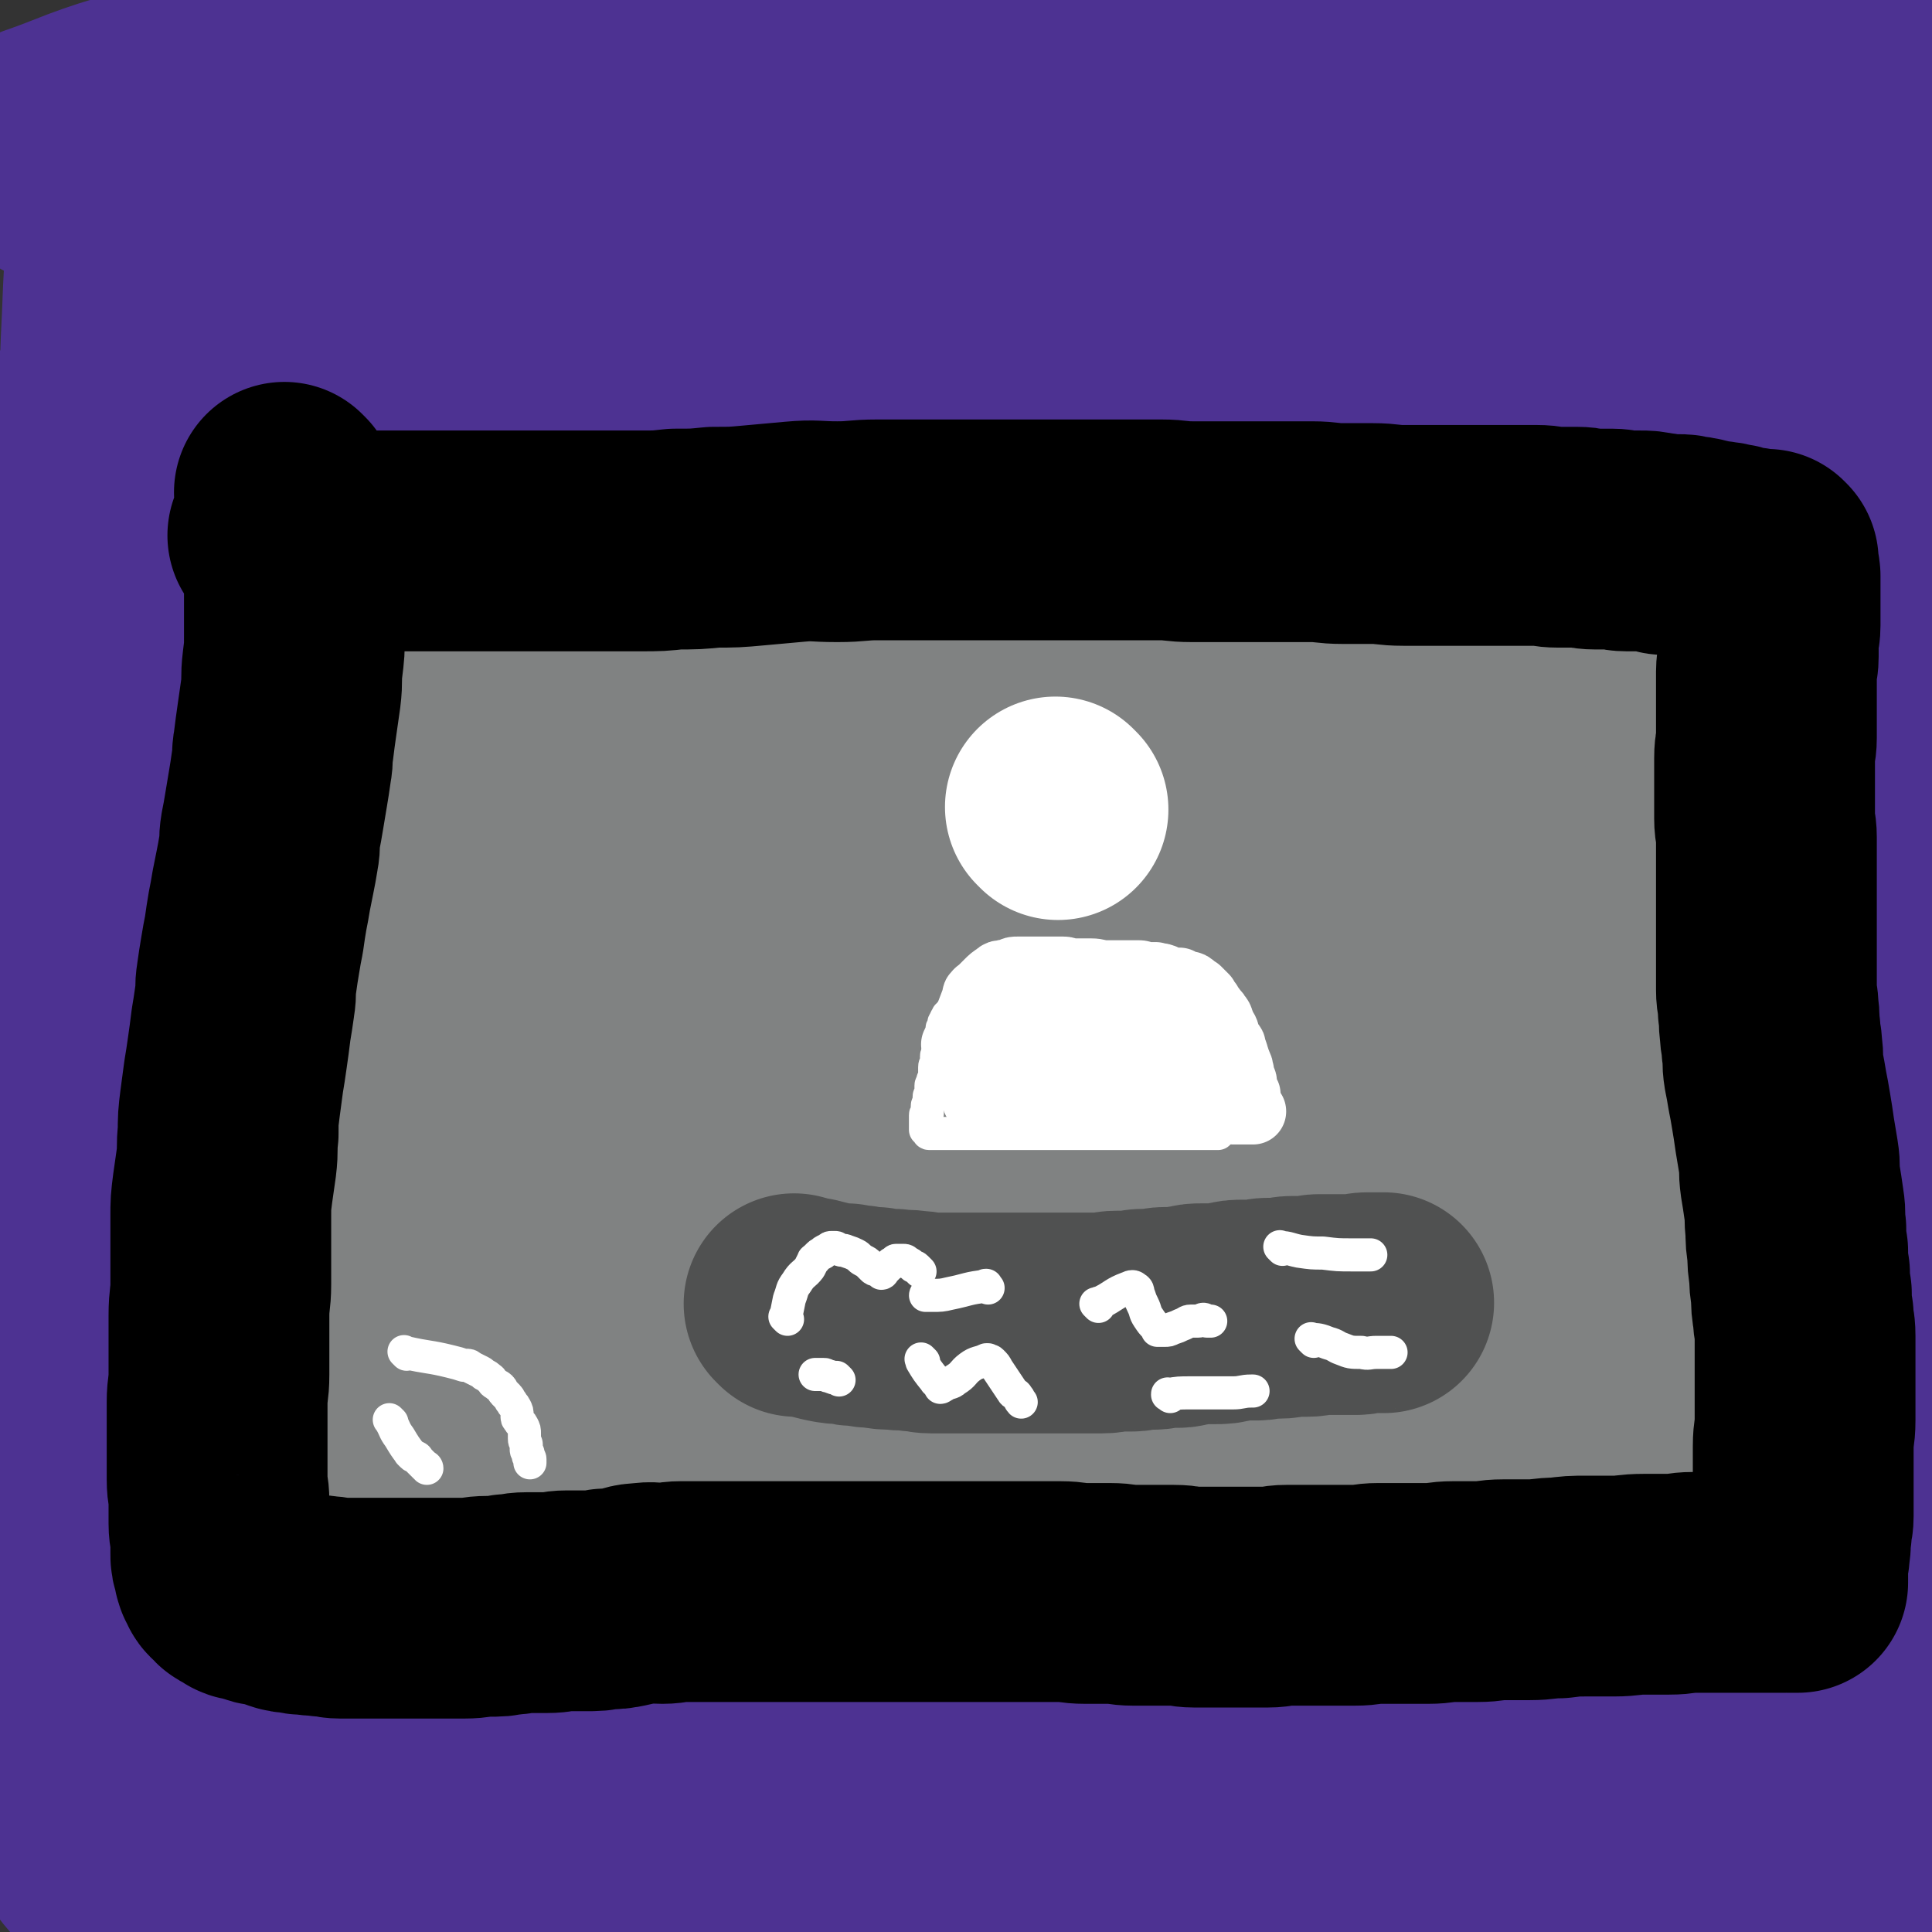 <svg viewBox='0 0 1050 1050' version='1.1' xmlns='http://www.w3.org/2000/svg' xmlns:xlink='http://www.w3.org/1999/xlink'><rect x="0" y="0" width="1050" height="1050" fill="#333333" stroke="none"/><g fill='none' stroke='#4D3292' stroke-width='120' stroke-linecap='round' stroke-linejoin='round'><path d='M40,238c-1,-1 -1,-1 -1,-1 -1,-1 0,0 0,0 0,0 0,0 0,0 0,0 0,0 0,0 -1,-1 0,0 0,0 18,2 18,2 36,4 24,2 24,1 48,2 26,2 26,1 52,2 28,2 28,2 55,4 32,2 32,2 63,3 29,2 29,2 57,3 28,2 28,2 56,3 25,1 25,1 49,2 24,2 24,2 47,3 20,2 20,1 40,2 19,2 19,2 38,4 18,2 18,2 35,3 13,2 13,1 26,2 10,2 10,2 20,3 7,1 7,1 14,2 5,1 5,1 9,2 3,2 3,2 5,3 1,1 0,1 1,2 1,1 1,1 1,2 1,3 1,3 1,6 -1,10 0,10 -2,20 -8,28 -7,29 -19,56 -13,29 -13,29 -32,55 -19,27 -19,28 -43,50 -31,28 -31,30 -68,51 -35,21 -37,20 -76,33 -48,15 -49,13 -98,23 -41,9 -41,9 -83,15 -39,6 -39,6 -78,10 -31,4 -31,4 -62,6 -21,1 -22,3 -43,0 -11,-1 -17,0 -20,-8 -4,-8 0,-14 7,-24 30,-46 30,-48 68,-87 46,-49 47,-51 101,-91 48,-36 50,-35 103,-61 53,-27 53,-30 110,-46 123,-33 124,-32 250,-51 51,-8 52,-7 104,-3 43,2 49,1 85,15 9,4 10,13 4,21 -26,35 -30,38 -68,65 -46,33 -50,30 -102,54 -61,29 -62,26 -123,53 -89,38 -88,40 -177,77 -71,29 -70,30 -143,54 -53,17 -53,17 -108,28 -45,8 -45,7 -91,10 -27,2 -28,3 -53,-1 -8,-1 -14,-2 -14,-9 -1,-13 1,-19 12,-31 42,-51 40,-56 93,-97 65,-51 66,-54 142,-88 146,-66 148,-69 303,-111 117,-32 127,-33 241,-35 17,-1 34,19 22,30 -72,65 -92,67 -191,122 -83,45 -86,39 -172,78 -148,68 -147,71 -297,136 -36,15 -37,17 -75,24 -15,2 -36,3 -32,-6 13,-26 31,-36 67,-63 65,-48 65,-48 135,-88 54,-32 55,-32 113,-55 149,-58 150,-57 302,-107 49,-17 80,-25 100,-25 10,0 -18,16 -40,25 -62,26 -65,20 -128,45 -76,30 -77,29 -149,66 -64,34 -64,36 -125,75 -39,26 -37,28 -76,55 -9,7 -15,9 -18,13 -1,1 5,-2 9,-4 35,-15 36,-15 71,-32 57,-27 56,-27 113,-55 87,-43 87,-43 174,-87 71,-36 70,-38 141,-73 65,-32 78,-33 131,-59 6,-3 -7,-1 -14,0 -61,10 -61,9 -121,22 -76,16 -76,15 -150,36 -126,35 -125,37 -250,75 -77,23 -76,24 -153,47 -74,22 -74,21 -148,42 '/><path d='M84,402c-1,-1 -2,-1 -1,-1 47,-42 51,-39 96,-82 40,-39 37,-42 75,-83 31,-35 34,-33 63,-69 21,-26 26,-29 39,-54 1,-4 -5,-4 -9,-4 -16,-1 -17,-3 -32,0 -34,7 -35,5 -67,19 -38,17 -39,19 -74,43 -33,23 -34,23 -63,51 -28,27 -29,27 -50,60 -20,30 -17,32 -31,66 -9,19 -11,19 -16,40 -4,17 -2,18 -1,35 4,42 2,43 12,83 6,28 6,30 19,55 9,15 11,17 26,26 9,6 13,7 22,4 11,-4 12,-8 18,-20 15,-29 15,-30 23,-62 12,-48 10,-49 16,-98 6,-46 6,-46 8,-93 2,-42 4,-43 0,-85 -2,-30 -3,-31 -13,-60 -5,-16 -7,-16 -16,-31 -8,-11 -8,-11 -18,-22 -7,-8 -7,-7 -16,-14 -6,-4 -7,-5 -13,-7 -4,-1 -5,-1 -9,0 -1,1 -1,2 -2,4 -3,8 -3,8 -5,18 -3,26 -3,26 -4,52 -2,39 -1,39 0,78 1,63 0,63 4,126 3,56 4,56 9,111 5,47 4,47 10,93 4,37 5,37 10,74 2,22 2,22 4,44 2,25 1,26 4,51 2,23 2,23 6,46 4,19 4,19 9,38 6,24 6,24 14,48 7,22 7,22 15,43 7,18 7,17 15,34 6,12 4,15 12,23 6,6 8,5 16,5 7,-1 7,-3 14,-6 13,-8 12,-9 25,-17 20,-14 20,-14 40,-28 33,-22 33,-22 66,-43 41,-27 39,-29 83,-51 45,-23 46,-24 94,-39 39,-12 40,-9 81,-16 40,-6 40,-5 81,-10 30,-4 30,-4 59,-7 26,-3 26,-3 51,-5 13,-1 13,-1 26,0 6,0 11,-1 12,1 1,2 -4,4 -9,5 -28,7 -28,7 -56,11 -41,6 -41,5 -82,8 -62,3 -62,4 -123,5 -88,2 -88,-1 -176,2 -136,6 -136,7 -273,17 -41,3 -41,5 -83,10 '/><path d='M120,818c-1,-1 -2,-1 -1,-1 40,-6 41,-6 82,-11 78,-9 78,-8 156,-18 70,-9 70,-12 141,-21 159,-19 159,-18 319,-35 36,-4 38,1 73,-7 16,-3 34,-9 29,-14 -13,-10 -32,-11 -64,-16 -64,-10 -64,-9 -128,-15 -63,-5 -63,-5 -126,-6 -98,0 -98,-1 -196,4 -78,4 -78,5 -155,15 -101,13 -100,15 -200,32 -16,3 -30,9 -31,7 -2,-1 12,-7 25,-12 56,-21 56,-22 113,-40 66,-19 66,-19 133,-34 58,-14 58,-16 117,-24 122,-17 123,-16 246,-28 28,-2 40,-1 56,0 4,0 -8,2 -16,3 -48,6 -49,2 -97,10 -90,13 -91,11 -179,32 -91,22 -90,26 -179,54 -69,22 -70,20 -136,46 -31,12 -30,14 -59,30 -12,7 -13,7 -23,15 -4,4 -7,5 -6,9 3,10 4,13 13,20 21,15 22,17 47,24 37,9 39,8 77,7 39,-1 40,0 77,-11 36,-10 37,-10 68,-29 22,-14 24,-16 38,-37 13,-20 13,-23 15,-45 2,-15 2,-19 -7,-31 -12,-17 -15,-19 -34,-28 -24,-11 -27,-9 -53,-12 -30,-3 -31,-2 -61,0 -32,3 -32,3 -63,11 -26,6 -28,5 -51,18 -22,13 -23,14 -39,33 -15,17 -15,18 -23,39 -11,27 -11,28 -15,57 -4,29 -3,30 -1,58 2,29 0,30 8,57 7,29 8,29 22,55 13,24 12,27 32,44 16,15 19,15 41,21 22,5 24,7 46,1 29,-7 30,-10 55,-29 32,-24 30,-27 57,-56 26,-28 26,-28 49,-58 19,-24 20,-24 35,-50 10,-16 11,-17 15,-34 3,-10 3,-13 -1,-21 -4,-7 -7,-7 -15,-9 -20,-5 -21,-5 -42,-5 -40,1 -40,1 -80,7 -45,7 -45,6 -88,18 -41,12 -42,12 -80,29 -21,9 -20,10 -39,22 -10,6 -13,5 -18,13 -3,6 -2,8 0,14 7,19 5,22 18,37 20,23 21,27 48,40 41,20 44,20 89,27 41,6 42,3 83,-1 52,-6 53,-5 102,-19 46,-13 46,-15 89,-35 43,-21 42,-23 82,-48 22,-14 24,-13 43,-30 4,-4 7,-9 3,-12 -7,-6 -12,-4 -24,-6 -38,-3 -39,-4 -77,-3 -62,2 -62,2 -123,10 -56,6 -56,7 -111,18 -44,8 -44,8 -87,20 -36,9 -36,9 -71,23 -18,7 -18,9 -35,18 -6,4 -11,4 -12,9 -1,5 3,8 9,12 26,16 26,21 56,27 56,12 58,9 117,10 62,1 62,-1 124,-7 65,-6 66,-6 130,-18 72,-12 72,-13 142,-31 59,-15 59,-15 117,-35 36,-13 38,-12 71,-29 14,-8 19,-10 24,-22 3,-4 -2,-8 -8,-11 -25,-11 -26,-12 -53,-17 -39,-6 -39,-6 -79,-5 -61,2 -62,1 -123,12 -69,11 -69,12 -136,32 -48,15 -48,15 -93,37 -48,24 -53,25 -92,57 -6,5 -3,11 2,17 11,11 14,11 30,16 35,10 36,11 73,14 44,3 44,2 89,-1 66,-5 66,-4 131,-17 85,-16 85,-20 168,-42 58,-16 58,-17 115,-35 80,-24 80,-23 159,-48 14,-5 15,-4 27,-11 2,-1 3,-5 1,-5 -12,-2 -15,0 -30,1 -58,7 -59,6 -116,15 -66,10 -66,10 -131,22 -59,12 -59,11 -117,27 -117,31 -119,28 -233,66 -44,15 -84,26 -85,39 0,12 41,13 82,13 68,-1 68,-7 136,-16 93,-12 93,-17 186,-26 71,-6 71,-5 143,-5 68,0 68,3 137,6 14,1 14,1 28,3 1,0 4,2 3,2 -24,4 -27,6 -53,7 -70,5 -70,4 -140,6 -65,1 -65,1 -130,2 -77,1 -77,-1 -155,1 -86,3 -86,4 -173,8 -66,4 -66,5 -132,9 -38,2 -38,2 -76,5 -15,1 -18,2 -29,4 -2,0 1,1 3,1 25,0 25,-1 49,-2 59,-1 59,-1 119,-1 61,1 61,-1 122,2 94,4 94,5 187,12 83,7 83,9 165,18 64,7 64,7 128,15 44,5 44,6 88,11 21,2 21,2 42,3 4,0 4,-1 9,-1 0,0 0,0 0,0 -33,-2 -33,-2 -66,-3 -65,-3 -65,-4 -130,-7 -58,-3 -58,-3 -115,-5 -59,-2 -59,-2 -117,-3 -67,0 -67,-1 -133,0 -54,1 -54,3 -108,4 -26,1 -26,1 -52,1 -5,0 -11,0 -9,0 7,-1 13,-1 26,-3 45,-4 45,-4 89,-7 69,-6 69,-5 139,-10 76,-5 76,-5 152,-10 60,-4 61,-1 121,-9 50,-6 51,-5 100,-19 35,-10 36,-10 68,-27 17,-9 18,-10 30,-24 6,-6 6,-9 5,-17 -1,-12 -4,-12 -9,-23 -9,-25 -11,-24 -19,-49 -10,-31 -10,-31 -18,-62 -9,-31 -8,-31 -16,-62 -8,-32 -9,-31 -16,-63 -8,-32 -8,-32 -14,-64 -7,-37 -8,-37 -13,-74 -6,-45 -5,-45 -9,-89 -5,-50 -5,-50 -10,-99 -5,-42 -6,-42 -9,-84 -3,-38 -5,-38 -4,-76 1,-38 2,-39 7,-77 5,-29 5,-30 13,-59 6,-24 7,-23 15,-47 6,-18 7,-18 13,-36 4,-12 4,-12 7,-24 2,-7 2,-7 4,-14 0,-2 1,-2 2,-4 0,0 0,0 0,0 0,2 0,2 0,5 0,6 0,6 0,13 0,18 0,18 0,36 -1,34 0,34 -2,68 -3,51 -5,51 -7,102 -4,61 -6,61 -6,122 1,63 -1,64 7,127 13,109 16,109 35,218 7,38 10,38 17,76 11,53 14,53 21,107 2,12 0,13 -2,25 -4,15 -4,15 -10,30 -4,12 -3,12 -9,23 -5,8 -6,8 -12,15 -4,4 -4,5 -9,6 -1,1 -3,0 -3,-2 -1,-7 0,-7 1,-15 3,-24 3,-24 8,-48 6,-34 7,-34 13,-68 7,-38 7,-38 12,-75 4,-37 5,-37 7,-74 2,-46 2,-46 1,-91 -1,-50 -2,-50 -5,-101 -2,-50 -2,-50 -5,-99 -3,-43 -3,-43 -6,-85 -2,-33 -3,-32 -4,-65 -1,-26 -1,-26 -1,-52 0,-15 0,-15 1,-30 1,-22 1,-22 4,-44 3,-25 2,-25 7,-49 3,-20 5,-20 9,-41 4,-17 4,-17 6,-35 2,-12 2,-12 3,-24 1,-10 1,-11 0,-20 -1,-6 -1,-9 -5,-10 -3,-1 -6,2 -10,6 -15,18 -13,21 -29,39 -22,25 -20,29 -47,48 -27,19 -29,19 -62,30 -38,11 -40,12 -80,14 -50,2 -50,-3 -101,-6 -53,-3 -53,-4 -107,-7 -72,-3 -72,-5 -145,-3 -78,2 -78,2 -156,10 -60,6 -60,8 -119,19 -50,9 -50,9 -99,23 -28,7 -38,13 -56,19 '/><path d='M30,94c-1,-1 -2,-1 -1,-1 6,-1 7,0 15,-1 57,-6 57,-6 115,-14 70,-8 70,-8 140,-18 58,-8 57,-8 115,-17 149,-21 149,-22 297,-42 59,-8 59,-7 118,-15 53,-7 53,-7 105,-14 0,0 -1,0 -1,0 -26,0 -26,0 -52,1 -68,3 -68,3 -136,7 -60,5 -60,5 -120,11 -98,9 -98,8 -195,19 -85,10 -85,11 -170,23 -64,9 -64,8 -128,20 -54,10 -57,12 -107,25 -2,1 1,3 2,3 9,0 9,-1 19,-2 61,-11 60,-13 122,-23 76,-12 76,-13 152,-23 66,-9 66,-7 132,-14 95,-10 95,-11 191,-19 74,-6 74,-8 148,-8 41,0 43,-1 83,7 15,3 23,6 27,15 3,5 -5,9 -13,13 -45,23 -45,24 -93,42 -54,21 -55,19 -110,35 -62,18 -62,17 -124,34 -69,18 -69,18 -137,36 -49,12 -49,12 -98,24 -12,3 -29,7 -23,5 20,-7 37,-12 74,-23 67,-20 67,-19 134,-38 87,-26 88,-25 175,-52 61,-20 61,-19 122,-41 57,-20 79,-28 113,-44 8,-4 -15,1 -30,4 -80,16 -80,17 -160,35 -66,15 -67,13 -132,31 -101,27 -102,27 -201,59 -69,22 -68,25 -135,49 -27,9 -58,19 -54,17 6,-2 36,-14 72,-27 75,-26 75,-27 150,-50 103,-31 102,-37 207,-59 118,-24 192,-31 239,-32 21,0 -52,14 -103,29 -198,60 -200,56 -396,121 -68,23 -76,28 -132,56 -4,3 6,7 11,5 76,-24 76,-28 152,-56 124,-44 123,-48 247,-88 104,-33 104,-36 210,-58 56,-12 131,-27 114,-9 -36,39 -112,58 -220,124 -99,59 -102,56 -193,126 -129,99 -122,108 -247,212 -21,17 -53,45 -45,30 31,-63 52,-101 123,-185 58,-70 63,-68 135,-125 85,-68 85,-70 178,-126 49,-30 53,-24 105,-47 0,0 0,0 0,0 -35,10 -35,8 -69,21 -65,23 -65,23 -129,49 -78,33 -79,31 -155,70 -95,48 -96,47 -186,104 -87,54 -91,52 -168,118 -32,28 -70,71 -51,71 44,-2 91,-34 177,-76 66,-33 64,-37 129,-74 201,-117 198,-123 403,-235 62,-34 64,-29 129,-57 36,-16 67,-29 73,-30 4,-1 -28,10 -53,25 -70,40 -70,41 -139,85 -48,31 -49,29 -95,64 -65,48 -66,48 -127,102 -55,50 -55,50 -105,105 -39,43 -39,44 -72,92 -12,16 -13,20 -16,36 -1,4 4,5 8,4 34,-10 38,-6 68,-25 73,-48 75,-49 137,-109 88,-85 80,-94 165,-183 105,-112 106,-110 215,-219 28,-28 34,-35 58,-55 3,-2 -2,5 -5,10 -15,24 -16,23 -32,47 -41,64 -46,62 -82,128 -35,64 -33,66 -62,134 -27,63 -26,63 -50,127 -29,81 -31,81 -56,163 -9,31 -13,32 -12,63 1,31 4,34 18,61 4,8 9,10 17,8 14,-3 20,-4 28,-19 19,-34 19,-37 26,-77 11,-63 6,-64 11,-127 4,-57 4,-57 6,-115 1,-43 1,-43 0,-86 -1,-24 2,-25 -4,-47 -2,-8 -5,-9 -11,-12 -2,-2 -4,-1 -6,1 -12,12 -13,12 -23,27 -26,37 -28,36 -48,76 -21,44 -23,45 -35,92 -16,63 -17,64 -22,128 -3,49 0,49 5,98 2,24 3,25 11,47 8,22 6,25 21,41 12,13 16,17 33,17 21,0 25,-2 44,-16 35,-26 36,-28 63,-64 29,-37 28,-38 48,-81 21,-44 21,-45 35,-92 9,-29 11,-30 12,-61 0,-14 -2,-16 -9,-28 -3,-5 -5,-6 -11,-6 -14,0 -16,-2 -28,4 -28,16 -31,16 -51,41 -28,34 -28,36 -45,76 -16,38 -16,39 -21,79 -5,38 -5,39 0,76 4,26 6,27 17,50 9,20 8,21 23,36 17,18 19,20 41,29 13,5 18,7 29,1 17,-10 19,-14 28,-33 18,-40 16,-42 25,-87 10,-46 9,-47 11,-95 2,-26 3,-28 -3,-52 -3,-13 -6,-15 -15,-22 -5,-3 -8,-3 -13,0 -11,8 -12,10 -19,22 -14,26 -16,26 -25,54 -10,30 -9,30 -13,61 -3,28 -3,29 -2,57 1,35 1,35 6,70 4,24 4,25 13,48 8,19 8,20 21,36 10,11 12,12 26,17 10,3 12,3 23,0 10,-2 11,-3 19,-9 10,-8 9,-10 17,-20 6,-6 6,-7 11,-14 4,-4 4,-4 7,-8 1,-1 1,-1 1,-1 '/></g>
<g fill='none' stroke='#808282' stroke-width='120' stroke-linecap='round' stroke-linejoin='round'><path d='M180,339c-1,-1 -1,-1 -1,-1 -1,-1 0,0 0,0 0,0 0,0 0,0 0,0 0,0 0,0 -1,-1 0,0 0,0 0,0 0,0 0,0 0,17 0,17 0,34 0,3 0,3 0,6 0,8 -1,8 -1,15 -1,12 0,12 -1,24 -1,12 -1,12 -2,25 -1,11 -2,11 -2,23 -1,11 0,11 0,21 0,12 0,12 -1,24 0,10 -1,10 -1,20 0,11 1,11 1,21 0,11 0,11 0,22 0,9 0,9 1,18 0,8 1,8 1,17 0,7 0,7 0,15 0,7 0,7 0,14 0,7 0,7 0,14 0,9 0,9 0,17 0,8 1,8 1,16 0,7 0,8 0,15 0,8 0,8 0,16 0,5 0,5 0,11 0,5 0,5 0,10 0,3 0,3 1,6 1,4 1,4 2,8 1,4 1,4 2,7 1,3 2,3 3,5 1,3 1,3 2,5 1,1 1,1 2,2 1,1 1,1 2,2 0,0 1,0 1,0 1,0 1,0 1,0 1,0 1,0 1,0 3,0 3,0 6,0 6,-1 6,-1 11,-2 7,-1 7,0 13,-1 9,-1 8,-2 17,-3 8,-1 8,-1 16,-1 8,-1 8,-1 16,-1 8,0 8,0 15,0 8,0 8,-1 15,-1 8,0 8,1 16,1 8,0 8,0 16,0 9,1 9,1 18,2 9,1 9,1 18,2 10,1 10,1 19,2 10,1 10,1 21,2 11,1 11,1 22,1 11,1 11,1 23,1 11,0 11,0 22,1 11,0 11,1 22,1 10,0 10,0 19,0 8,0 8,1 15,1 6,0 6,0 11,0 5,0 5,0 9,0 2,0 2,0 3,0 2,0 2,0 4,0 2,0 2,0 5,0 4,0 4,0 7,0 5,0 5,1 9,1 6,1 6,0 11,1 7,1 7,1 13,2 7,1 7,1 13,2 7,1 7,1 13,2 7,1 7,1 13,2 7,1 7,1 13,2 6,1 6,1 12,2 7,1 7,1 13,2 6,1 6,1 12,2 7,1 7,1 14,2 7,1 7,2 13,3 7,1 7,1 13,1 7,1 7,1 13,1 8,1 8,0 16,1 8,0 8,0 15,1 7,0 7,0 14,1 6,0 6,0 12,1 5,0 5,1 10,1 4,0 4,0 8,0 3,0 3,0 6,0 3,0 3,0 5,0 2,0 2,0 3,0 2,0 2,0 3,0 1,0 1,0 1,0 1,0 1,0 2,0 1,0 1,0 3,0 2,0 2,0 4,0 3,0 3,0 6,0 4,0 4,0 8,0 5,0 5,-1 9,-1 4,0 4,0 8,0 4,0 4,0 7,0 3,0 3,-1 5,-1 3,0 3,0 5,0 2,0 2,0 4,0 1,0 1,0 2,0 1,0 1,0 1,0 0,0 0,0 0,0 1,0 1,0 1,0 1,0 1,0 1,-1 0,0 0,0 0,0 0,0 -1,0 0,0 0,-1 0,0 1,0 0,0 0,0 0,0 1,0 1,0 1,0 0,0 0,0 0,0 0,0 0,0 0,0 -1,-1 0,0 0,0 0,0 0,-1 0,-1 0,-3 1,-3 1,-5 1,-6 1,-6 1,-11 1,-7 1,-7 1,-13 0,-8 0,-8 -1,-15 -1,-8 -1,-8 -2,-15 -1,-7 -1,-7 -2,-14 -1,-9 -1,-9 -3,-17 -2,-9 -2,-9 -5,-18 -3,-9 -4,-8 -7,-17 -3,-9 -2,-9 -5,-19 -2,-7 -3,-7 -5,-15 -2,-7 -2,-7 -3,-14 -1,-7 -1,-7 -2,-14 -1,-5 -2,-5 -2,-10 -1,-6 0,-6 0,-11 0,-8 0,-8 0,-15 0,-8 0,-8 0,-16 0,-11 -1,-11 0,-21 1,-11 1,-11 2,-22 1,-9 1,-9 3,-19 1,-7 2,-7 3,-15 1,-6 1,-6 2,-12 1,-5 2,-5 3,-9 1,-3 0,-3 1,-6 0,-2 1,-2 1,-4 1,-3 1,-3 1,-6 1,-4 1,-4 1,-7 1,-4 0,-4 1,-8 0,-4 0,-4 1,-7 1,-4 1,-4 1,-7 1,-4 1,-4 1,-7 1,-4 1,-4 1,-7 0,-3 0,-3 0,-6 0,-3 1,-3 1,-5 0,-4 0,-4 0,-7 0,-4 0,-4 0,-7 0,-4 0,-4 0,-8 0,-3 0,-3 0,-6 0,-3 0,-3 0,-5 0,-2 0,-2 0,-3 0,-2 0,-2 0,-3 0,-1 0,-1 -1,-2 0,0 -1,0 -1,0 0,0 0,0 0,0 -1,0 -1,0 -1,0 0,0 0,0 -1,0 -2,0 -2,0 -3,0 -3,0 -3,0 -5,0 -4,1 -4,1 -8,2 -5,1 -5,1 -10,1 -6,1 -6,1 -11,1 -7,1 -7,1 -13,1 -9,1 -9,1 -17,1 -10,0 -10,-1 -19,-1 -11,-1 -11,0 -22,-1 -13,-1 -13,-1 -26,-2 -13,-1 -13,-1 -26,-2 -16,-1 -16,-1 -31,-2 -15,-1 -15,0 -30,-1 -14,0 -14,0 -29,-1 -13,0 -13,-1 -25,-1 -15,0 -15,0 -30,0 -15,0 -15,0 -30,0 -17,0 -17,0 -34,0 -20,0 -20,1 -41,1 -19,1 -19,1 -39,1 -20,1 -20,1 -39,1 -16,0 -16,0 -32,0 -12,0 -12,0 -25,1 -7,0 -7,1 -13,1 -6,0 -6,0 -12,0 -6,0 -6,0 -13,0 -6,0 -6,-1 -13,-1 -8,0 -8,0 -16,0 -9,0 -9,-1 -18,-1 -9,-1 -9,-1 -18,-1 -8,0 -8,0 -17,0 -8,0 -8,1 -15,1 -8,1 -8,1 -15,1 -6,0 -6,0 -11,0 -5,0 -5,1 -9,1 -3,0 -3,0 -6,0 -1,0 -1,1 -2,1 -1,0 -1,0 -1,0 -1,0 -1,1 -1,1 '/><path d='M279,410c-1,-1 -1,-1 -1,-1 -1,-1 0,0 0,0 0,0 0,0 0,0 0,0 0,0 0,0 -1,-1 0,0 0,0 0,0 0,0 0,0 0,0 0,0 0,0 -1,-1 0,0 0,0 0,0 0,0 0,0 19,-3 19,-3 38,-6 11,-1 11,-1 22,-2 17,-1 17,-1 35,-2 20,-1 20,-2 40,-3 23,-1 23,-1 46,-1 26,0 26,-1 51,1 27,2 27,3 54,7 28,5 28,5 56,10 25,5 25,5 50,10 18,4 18,4 37,7 14,3 14,3 29,5 12,2 12,2 25,4 7,2 7,2 14,4 4,1 4,0 7,1 0,0 0,1 0,1 -9,1 -9,2 -19,2 -26,2 -26,1 -52,2 -36,2 -36,2 -72,3 -46,2 -46,1 -92,2 -51,1 -51,2 -103,2 -50,1 -50,0 -100,0 -38,0 -38,0 -75,0 -42,0 -42,0 -83,1 -3,0 -6,2 -6,2 0,1 3,0 5,0 17,0 17,0 34,0 34,0 34,1 68,0 40,-1 40,-1 79,-4 47,-4 47,-4 95,-9 45,-5 45,-6 90,-11 40,-5 40,-5 81,-9 32,-4 32,-4 65,-8 17,-2 17,-2 34,-4 4,0 4,0 7,-1 1,0 0,-1 0,-1 -14,1 -15,1 -29,3 -36,6 -36,7 -72,12 -50,8 -50,7 -100,14 -58,9 -58,9 -116,18 -47,7 -47,7 -94,14 -36,7 -36,6 -72,14 -23,4 -23,5 -45,11 -7,2 -11,2 -14,5 -2,1 2,3 4,3 19,1 20,1 39,0 44,-1 44,-1 87,-4 48,-3 48,-4 96,-8 57,-6 56,-6 113,-12 53,-6 53,-7 107,-11 77,-6 77,-5 154,-10 12,-1 21,-2 24,-1 1,1 -8,3 -16,4 -33,6 -33,6 -67,11 -40,7 -40,6 -80,14 -48,8 -48,9 -95,19 -47,9 -48,9 -95,18 -39,7 -39,7 -78,15 -24,4 -24,4 -48,8 -7,2 -8,1 -13,3 -1,0 0,1 1,1 19,0 19,0 38,-1 39,-2 39,-3 77,-5 49,-4 49,-4 97,-7 51,-4 51,-4 102,-7 41,-2 41,-1 83,-3 33,-1 33,-1 65,-3 12,-1 14,0 24,-2 1,0 0,-3 -1,-3 -17,-2 -18,-2 -36,-2 -42,0 -42,-1 -84,2 -61,4 -61,6 -121,13 -80,9 -80,10 -161,20 -64,8 -64,10 -129,17 -80,8 -80,6 -160,12 -9,1 -24,2 -18,1 33,-6 48,-9 96,-14 58,-7 59,-6 118,-11 57,-5 57,-6 114,-9 73,-5 73,-5 145,-7 71,-3 71,-3 141,-3 53,0 53,0 106,2 32,2 32,3 64,6 12,2 15,2 24,4 1,1 -2,2 -4,2 -27,5 -27,6 -54,9 -50,8 -50,8 -100,13 -50,6 -51,5 -101,9 -58,6 -58,6 -117,11 -52,5 -52,4 -104,10 -37,5 -36,6 -73,11 -16,3 -16,3 -32,5 -1,0 -4,1 -3,1 10,1 13,1 25,1 38,0 38,1 75,-1 73,-3 73,-5 145,-9 55,-4 55,-4 109,-7 69,-3 69,-3 137,-5 6,0 12,0 13,0 1,0 -4,0 -8,1 -31,3 -31,3 -62,6 -49,5 -49,5 -98,9 -55,6 -56,5 -111,11 -56,5 -56,5 -112,11 -42,4 -42,4 -85,9 -19,3 -19,2 -37,5 -4,1 -9,2 -7,2 6,0 12,0 24,-1 36,0 36,1 72,0 56,-1 56,-2 111,-4 59,-1 59,-1 118,-2 53,0 53,0 105,1 37,1 37,2 74,4 13,0 15,0 25,1 1,0 -1,1 -3,1 -30,5 -30,5 -61,9 -53,6 -53,6 -106,10 -58,6 -58,5 -117,10 -53,5 -53,5 -106,10 -38,4 -38,4 -76,8 -12,1 -17,2 -24,3 -2,0 3,0 6,0 30,-1 30,-1 60,-3 58,-4 58,-6 116,-8 65,-3 65,-3 130,-2 50,0 50,1 99,4 34,3 34,3 67,7 12,2 20,3 23,6 1,2 -7,4 -14,5 -42,7 -43,7 -85,11 -50,5 -50,4 -99,6 -60,3 -60,2 -119,4 -51,1 -51,1 -101,2 -29,0 -29,-1 -57,-2 -7,0 -16,1 -14,0 2,-1 11,-3 22,-4 39,-6 39,-5 79,-9 60,-6 60,-7 120,-11 54,-4 54,-3 108,-5 43,-1 43,-1 85,0 23,0 46,2 45,3 -2,1 -26,1 -52,2 -52,2 -52,2 -104,5 -65,3 -65,3 -129,7 -60,3 -60,3 -121,6 -45,2 -45,2 -91,4 -22,1 -23,3 -44,1 -3,0 -6,-3 -5,-6 7,-10 11,-10 22,-19 14,-11 14,-11 28,-22 12,-10 13,-10 24,-20 7,-5 7,-5 13,-11 1,-2 3,-3 2,-5 -1,-3 -3,-3 -7,-4 -12,-6 -12,-6 -25,-11 -17,-7 -17,-7 -35,-12 -17,-5 -17,-5 -34,-8 -13,-3 -13,-3 -26,-3 -9,0 -9,0 -17,1 -4,1 -5,1 -8,4 -2,2 -2,3 -3,6 -1,2 0,2 0,5 0,2 0,2 1,4 1,7 1,7 3,13 2,6 2,6 4,11 3,7 3,7 6,14 2,5 2,5 5,10 2,4 2,4 4,8 1,2 1,3 3,5 0,0 1,0 2,1 1,0 1,1 2,2 '/></g>
<g fill='none' stroke='#4D3292' stroke-width='120' stroke-linecap='round' stroke-linejoin='round'><path d='M59,224c-1,-1 -1,-1 -1,-1 -1,-1 0,0 0,0 0,0 0,0 0,0 0,0 0,0 0,0 -1,-1 0,0 0,0 0,0 0,0 0,0 -3,17 -3,17 -6,34 0,5 0,5 -1,11 0,8 0,8 0,17 -1,11 -1,11 -2,23 0,12 0,12 -1,25 0,14 0,14 0,28 0,14 0,14 0,29 1,15 1,15 1,30 0,14 0,14 1,27 0,12 0,12 0,24 0,12 1,12 1,24 0,12 0,12 0,25 0,15 0,15 0,30 0,15 1,15 1,29 1,16 1,16 1,31 0,15 0,15 0,29 0,13 0,13 0,26 0,11 1,11 1,21 0,10 0,10 0,20 0,6 0,6 0,11 0,6 0,6 0,11 0,6 0,6 0,12 0,7 1,7 1,13 1,6 0,6 1,13 0,6 1,6 1,12 0,5 0,5 1,11 0,5 0,5 0,10 0,4 0,4 0,8 0,3 0,3 0,6 0,3 1,3 1,7 0,3 0,3 0,6 0,3 0,3 0,6 0,4 1,4 1,8 0,4 0,4 0,8 0,4 0,4 0,9 0,7 1,7 2,14 0,7 1,7 2,13 0,4 0,4 1,9 0,2 0,2 1,4 0,1 0,1 0,1 0,0 0,0 0,0 1,-3 1,-3 1,-6 1,-14 1,-14 2,-28 2,-27 2,-27 3,-54 2,-22 2,-22 3,-44 1,-17 1,-17 2,-35 1,-19 1,-19 2,-37 1,-16 1,-16 2,-33 1,-15 1,-15 2,-30 1,-15 0,-15 1,-29 1,-13 1,-13 3,-26 1,-12 0,-12 2,-23 1,-14 1,-14 3,-28 3,-15 3,-15 5,-29 3,-13 3,-13 5,-26 3,-14 3,-14 5,-27 2,-13 2,-13 4,-26 1,-12 0,-12 2,-24 1,-11 1,-11 3,-22 1,-11 1,-11 3,-22 1,-10 1,-10 2,-21 0,-9 -1,-9 0,-18 1,-9 1,-9 3,-19 1,-7 1,-7 2,-15 1,-8 0,-8 2,-16 1,-9 1,-9 3,-17 1,-8 1,-8 2,-16 1,-6 1,-6 2,-12 1,-5 1,-5 2,-10 0,-3 1,-3 2,-7 0,-2 0,-2 0,-4 0,-2 0,-2 0,-4 0,-1 0,-1 0,-2 0,0 0,0 0,0 0,0 0,0 0,0 -1,-1 0,0 0,0 0,0 0,0 0,0 0,0 0,0 0,0 -1,-1 0,0 0,0 0,0 0,0 -1,0 0,0 0,0 0,0 0,1 0,1 -1,1 0,0 0,0 0,0 -1,1 -2,1 -3,3 -1,1 0,1 -1,2 -1,2 -1,1 -2,3 0,1 0,1 -1,3 0,1 0,1 -1,2 0,1 0,1 -1,2 0,0 -1,0 -1,1 0,0 0,1 0,2 '/></g>
<g fill='none' stroke='#000000' stroke-width='120' stroke-linecap='round' stroke-linejoin='round'><path d='M156,269c-1,-1 -1,-1 -1,-1 -1,-1 0,0 0,0 0,0 0,0 0,0 0,0 0,0 0,0 -1,-1 0,0 0,0 0,0 0,0 0,0 0,0 -1,-1 0,0 0,5 0,6 1,12 1,6 1,6 2,12 1,6 1,6 1,12 0,6 1,6 1,12 0,7 0,7 0,13 0,8 0,8 0,16 0,8 0,8 -1,16 -1,8 0,8 -1,16 -1,7 -1,7 -2,14 -1,7 -1,7 -2,15 -1,5 0,5 -1,10 -1,7 -1,7 -2,13 -1,6 -1,6 -2,12 -1,6 -1,6 -2,11 -1,6 0,6 -1,11 -1,6 -1,6 -2,11 -1,5 -1,5 -2,10 -1,6 -1,6 -2,11 -1,6 -1,6 -2,13 -1,5 -1,5 -2,11 -1,6 -1,6 -2,13 -1,6 0,6 -1,12 -1,7 -1,7 -2,13 -1,8 -1,8 -2,15 -1,7 -1,7 -2,13 -1,8 -1,7 -2,15 -1,8 -1,8 -1,16 -1,8 0,8 -1,16 -1,7 -1,7 -2,14 -1,8 -1,8 -1,15 0,10 0,10 0,19 0,9 0,9 0,18 0,8 -1,8 -1,17 0,8 0,8 0,15 0,9 0,9 0,17 0,8 -1,8 -1,15 0,7 0,7 0,14 0,6 0,6 0,12 0,8 0,8 0,16 0,6 1,6 1,12 0,6 0,6 0,12 0,5 1,5 1,9 0,4 0,4 0,7 0,3 0,3 1,5 1,3 0,3 1,5 0,1 1,1 1,2 1,1 0,1 1,2 1,1 1,0 2,1 1,1 0,1 1,2 1,1 2,0 3,1 1,1 1,1 2,2 2,1 2,0 4,1 2,0 2,1 4,1 2,1 2,1 4,1 3,1 3,0 5,1 3,1 2,1 5,2 3,1 3,1 6,1 4,1 4,1 7,1 5,1 5,0 9,1 5,0 5,1 9,1 5,0 5,0 9,0 6,0 6,0 11,0 6,0 6,0 11,0 6,0 6,0 11,0 6,0 6,0 12,0 7,0 7,0 13,0 7,0 7,-1 13,-1 6,0 6,0 11,-1 5,0 5,-1 10,-1 6,0 6,0 11,0 6,0 6,-1 11,-1 5,0 5,0 10,0 6,0 6,0 11,-1 5,0 5,0 10,-1 5,-1 5,-2 10,-2 6,-1 6,0 11,0 5,0 5,-1 10,-1 5,0 5,0 9,0 4,0 4,0 8,0 4,0 4,0 8,0 5,0 5,0 9,0 5,0 5,0 10,0 6,0 6,0 11,0 5,0 5,0 10,0 6,0 6,0 11,0 5,0 5,0 10,0 6,0 6,0 11,0 6,0 6,0 12,0 6,0 6,0 11,0 6,0 6,0 12,0 6,0 6,0 11,0 7,0 7,0 13,0 7,0 7,0 13,0 6,0 6,0 13,0 6,0 6,0 12,0 6,0 6,0 12,0 7,0 7,1 14,1 7,0 7,0 13,0 7,0 7,1 13,1 6,0 6,0 11,0 6,0 6,0 11,0 6,0 6,1 11,1 5,0 5,0 10,0 6,0 6,0 11,0 5,0 5,0 9,0 5,0 5,0 10,0 5,0 5,-1 10,-1 6,0 6,0 12,0 6,0 6,0 12,0 7,0 7,0 13,0 7,0 7,-1 13,-1 7,0 7,0 13,0 7,0 7,0 14,0 7,0 7,-1 14,-1 7,0 7,0 13,0 7,0 7,-1 14,-1 7,0 7,0 14,0 8,0 8,-1 16,-1 8,-1 8,-1 15,-1 8,0 8,0 15,0 8,0 8,-1 17,-1 6,0 6,0 13,0 7,0 7,-1 13,-1 6,0 6,0 11,0 5,0 5,0 10,0 4,0 4,0 8,0 4,0 4,0 7,0 3,0 3,0 5,0 2,0 2,0 4,0 1,0 1,0 2,0 1,0 1,0 2,0 1,0 1,0 1,0 0,0 0,0 0,0 0,0 -1,0 0,0 0,-1 0,0 1,0 0,0 0,0 0,0 1,0 1,0 1,0 0,0 0,0 0,0 1,0 1,0 1,0 0,0 0,0 0,0 1,0 1,0 1,0 0,0 0,0 0,0 1,0 1,0 1,0 1,0 1,0 1,0 0,0 0,0 0,0 1,0 1,0 1,0 0,0 0,0 0,0 0,0 0,0 0,0 -1,-1 0,-1 0,-1 0,0 0,0 0,0 0,-1 0,-1 0,-1 0,-2 0,-2 0,-3 0,-3 0,-3 0,-5 0,-3 1,-3 1,-7 1,-5 0,-5 1,-10 0,-5 1,-5 1,-9 0,-6 0,-6 0,-11 0,-7 0,-7 0,-13 0,-7 0,-7 0,-14 0,-7 1,-7 1,-14 0,-7 0,-7 0,-13 0,-6 0,-6 0,-11 0,-5 0,-5 0,-10 0,-6 0,-6 0,-12 0,-6 -1,-6 -1,-11 -1,-6 -1,-6 -1,-12 -1,-6 -1,-6 -1,-11 -1,-6 -1,-6 -1,-12 -1,-6 -1,-6 -1,-12 -1,-7 0,-7 -1,-13 -1,-7 -1,-7 -2,-13 -1,-7 0,-7 -1,-13 -1,-6 -1,-6 -2,-12 -1,-7 -1,-7 -2,-13 -1,-6 -1,-6 -2,-11 -1,-6 -1,-6 -2,-11 -1,-6 0,-6 -1,-12 0,-5 -1,-5 -1,-10 -1,-6 0,-6 -1,-11 0,-6 -1,-6 -1,-11 0,-6 0,-6 0,-11 0,-6 0,-6 0,-12 0,-6 0,-6 0,-11 0,-6 0,-6 0,-11 0,-5 0,-5 0,-10 0,-5 0,-5 0,-9 0,-4 0,-4 0,-9 0,-5 0,-5 0,-10 0,-5 -1,-5 -1,-10 0,-5 0,-5 0,-11 0,-5 0,-5 0,-11 0,-5 0,-5 0,-11 0,-6 1,-6 1,-11 0,-5 0,-5 0,-10 0,-4 0,-4 0,-9 0,-4 0,-4 0,-9 0,-4 0,-4 0,-8 0,-4 1,-4 1,-8 0,-4 0,-4 0,-9 0,-4 1,-4 1,-8 0,-3 0,-3 0,-7 0,-3 0,-3 0,-5 0,-4 0,-4 0,-7 0,-2 0,-2 0,-4 0,-2 0,-2 0,-4 0,-2 -1,-2 -1,-3 0,-1 0,-1 0,-2 0,-1 0,-1 0,-1 0,0 0,0 0,0 0,0 0,0 0,-1 0,0 0,0 0,0 0,0 0,-1 0,-1 0,0 -1,0 -1,0 0,0 0,-1 0,-1 0,0 0,0 -1,0 -1,0 -1,0 -1,0 -1,0 -1,0 -1,0 -1,0 -1,0 -2,0 -1,0 -1,0 -2,0 -1,0 -1,-1 -2,-1 -2,0 -2,0 -3,0 -2,0 -2,0 -4,-1 -2,-1 -2,-1 -4,-1 -3,-1 -3,-1 -5,-1 -3,-1 -3,0 -6,-1 -3,0 -3,-1 -5,-1 -3,-1 -3,-1 -7,-1 -2,-1 -2,-1 -5,-1 -3,0 -3,0 -7,0 -2,0 -2,-1 -5,-1 -5,-1 -5,-1 -9,-1 -3,0 -3,0 -7,0 -4,0 -4,-1 -8,-1 -4,0 -4,0 -9,0 -5,0 -5,-1 -10,-1 -5,0 -5,0 -10,0 -6,0 -6,-1 -12,-1 -6,0 -6,0 -13,0 -7,0 -7,0 -15,0 -6,0 -6,0 -13,0 -8,0 -8,0 -16,0 -8,0 -8,0 -15,0 -9,0 -9,-1 -17,-1 -8,0 -8,0 -16,0 -9,0 -9,-1 -17,-1 -8,0 -8,0 -16,0 -9,0 -9,0 -17,0 -8,0 -8,0 -16,0 -8,0 -8,0 -16,0 -9,0 -9,-1 -17,-1 -9,0 -9,0 -17,0 -9,0 -9,0 -17,0 -9,0 -9,0 -17,0 -10,0 -10,0 -19,0 -10,0 -10,0 -19,0 -11,0 -11,0 -22,0 -10,0 -10,0 -20,0 -12,0 -12,0 -23,0 -11,0 -11,1 -22,1 -12,0 -12,-1 -23,0 -11,1 -11,1 -22,2 -11,1 -11,1 -22,1 -10,1 -10,1 -21,1 -9,1 -9,1 -19,1 -11,0 -11,0 -22,0 -9,0 -9,0 -19,0 -7,0 -7,0 -15,0 -8,0 -8,0 -16,0 -6,0 -6,0 -12,0 -6,0 -6,0 -13,0 -6,0 -6,0 -11,0 -6,0 -6,0 -12,0 -6,0 -6,0 -12,0 -7,0 -7,0 -13,0 -6,0 -6,0 -11,0 -5,0 -5,-1 -10,-1 -4,0 -4,0 -9,0 -3,0 -3,-1 -7,-1 -3,-1 -3,-1 -7,-1 -1,0 -1,0 -3,0 -2,0 -2,0 -3,0 -1,0 -1,0 -1,0 0,0 0,0 -1,0 '/></g>
<g fill='none' stroke='#FFFFFF' stroke-width='60' stroke-linecap='round' stroke-linejoin='round'><path d='M560,438c-1,-1 -1,-1 -1,-1 -1,-1 0,0 0,0 0,0 0,0 0,0 0,0 0,0 0,0 -1,-1 0,0 0,0 0,0 0,0 0,0 '/></g>
<g fill='none' stroke='#FFFFFF' stroke-width='120' stroke-linecap='round' stroke-linejoin='round'><path d='M575,440c-1,-1 -1,-1 -1,-1 -1,-1 0,0 0,0 0,0 0,0 0,0 0,0 0,0 0,0 -1,-1 0,0 0,0 0,0 0,0 0,0 '/></g>
<g fill='none' stroke='#FFFFFF' stroke-width='18' stroke-linecap='round' stroke-linejoin='round'><path d='M618,551c-1,-1 -1,-1 -1,-1 -1,-1 0,0 0,0 0,0 0,0 0,0 -5,0 -5,-1 -10,-1 -3,0 -3,0 -7,0 -2,0 -2,0 -5,0 -2,0 -2,0 -4,0 -2,0 -2,0 -4,0 -3,0 -3,0 -5,0 -3,-1 -3,-1 -6,-2 -1,0 -1,0 -1,0 -1,0 -1,0 -1,0 -1,0 -1,0 -2,0 -1,0 -1,-1 -2,-1 -1,0 -2,0 -3,0 -2,0 -2,0 -4,0 -2,0 -2,0 -4,0 -3,0 -3,0 -5,0 -2,0 -2,0 -4,0 -3,0 -3,0 -5,0 -3,0 -3,0 -6,0 -3,0 -3,0 -6,1 -3,0 -3,1 -5,1 -2,0 -2,0 -3,0 -2,0 -2,0 -3,0 -1,0 -1,0 -1,0 -1,0 0,1 -1,1 0,0 -1,0 -1,0 0,0 0,0 0,0 -1,1 0,1 -1,1 0,0 -1,0 -1,0 0,0 0,1 0,1 0,0 -1,0 -1,0 0,0 0,1 0,1 0,0 -1,0 -1,0 0,0 0,1 0,1 0,1 -1,0 -1,1 0,0 0,1 0,1 0,1 -1,0 -1,1 0,1 0,1 0,2 0,1 -1,0 -1,1 0,1 0,1 0,2 0,2 -1,2 -1,3 0,1 0,1 0,2 0,1 -1,1 -1,2 0,1 0,1 0,2 0,1 0,1 0,2 0,1 -1,1 -1,2 0,1 0,2 0,3 0,2 -1,1 -1,3 0,1 0,2 0,3 0,2 0,2 -1,4 0,2 -1,2 -1,3 0,2 0,2 0,3 0,2 -1,2 -1,3 0,2 0,2 0,3 0,1 -1,1 -1,2 0,1 0,1 0,2 0,1 0,1 0,2 0,1 -1,0 -1,1 0,1 0,1 0,2 0,1 0,1 0,2 0,1 0,1 0,1 0,1 0,1 0,1 0,1 0,1 0,1 0,0 0,0 0,0 0,1 0,1 0,1 0,0 0,0 0,0 1,1 1,0 1,1 1,0 0,1 1,1 0,0 1,0 1,0 1,0 1,0 2,0 1,0 1,0 2,0 1,0 1,0 2,0 2,0 2,0 4,0 2,0 2,0 3,0 2,0 2,0 4,0 2,0 2,0 4,0 2,0 2,0 4,0 3,0 3,0 5,0 3,0 3,0 6,0 3,0 3,0 5,0 3,0 3,0 5,0 3,0 3,0 6,0 3,0 3,0 5,0 3,0 3,0 6,0 3,0 3,0 5,0 3,0 3,0 6,0 3,0 3,0 6,0 3,0 3,0 6,0 3,0 3,0 6,0 3,0 3,0 6,0 3,0 3,0 5,0 3,0 3,0 5,0 3,0 3,0 5,0 3,0 3,0 5,0 2,0 2,0 4,0 2,0 2,0 4,0 2,0 2,0 4,0 2,0 2,0 3,0 2,0 2,0 3,0 2,0 2,0 3,0 1,0 1,0 2,0 2,0 2,0 3,0 1,0 1,0 2,0 2,0 2,0 3,0 1,0 1,0 2,0 1,0 1,0 1,0 1,0 1,0 2,0 1,0 1,0 1,0 0,0 0,0 0,0 1,0 1,0 1,0 0,0 0,-1 0,-1 0,-1 1,0 1,-1 0,0 0,-1 0,-1 0,-1 0,-1 0,-1 0,-1 0,-1 0,-1 0,-1 0,-1 0,-1 0,-1 0,-1 0,-1 0,-1 0,-1 0,-2 0,-1 0,-1 0,-2 0,-2 0,-2 0,-3 0,-2 0,-2 0,-4 0,-3 1,-3 1,-5 1,-3 0,-3 1,-6 1,-3 1,-3 1,-5 0,-3 0,-3 0,-5 0,-3 0,-3 0,-5 0,-2 0,-2 0,-4 0,-2 0,-2 0,-3 0,-2 0,-2 0,-3 0,-1 0,-1 0,-2 0,0 0,0 0,-1 0,0 0,-1 0,-1 0,-1 -1,0 -1,-1 0,0 0,-1 0,-1 0,0 -1,0 -1,0 -1,0 -1,-1 -2,-1 -1,0 -1,0 -1,0 -1,0 -1,-1 -2,-1 -2,0 -2,0 -3,0 -2,0 -2,-1 -3,-1 -2,0 -2,0 -3,0 -2,0 -2,-1 -3,-1 -2,0 -2,0 -3,0 -2,0 -2,-1 -3,-1 -2,-1 -2,-1 -4,-1 -3,0 -3,0 -5,0 -2,0 -2,0 -4,0 -3,0 -3,0 -6,0 -3,0 -3,0 -6,0 -3,0 -3,0 -6,0 -3,0 -3,0 -5,0 -4,0 -4,1 -7,1 -3,0 -3,0 -6,0 -4,0 -4,0 -7,0 -4,0 -4,0 -8,0 -4,0 -4,0 -8,0 -4,0 -4,1 -8,1 -4,0 -4,0 -8,0 -3,0 -3,0 -6,0 -3,0 -3,1 -5,1 -2,0 -2,0 -3,0 -2,0 -2,1 -3,1 -1,0 -1,0 -2,0 '/></g>
<g fill='none' stroke='#FFFFFF' stroke-width='36' stroke-linecap='round' stroke-linejoin='round'><path d='M533,584c-1,-1 -1,-1 -1,-1 -1,-1 0,0 0,0 0,0 0,0 0,0 0,0 0,0 0,0 -1,-1 0,0 0,0 0,0 0,0 0,0 15,-4 15,-4 30,-9 1,0 0,0 0,0 3,0 3,0 7,0 4,0 4,0 8,0 7,0 7,0 13,0 5,0 5,0 10,0 7,0 7,0 13,0 6,0 6,0 12,0 5,0 5,0 11,0 4,0 4,0 9,0 4,0 4,0 8,0 3,0 3,1 7,1 2,1 2,1 4,1 1,0 1,0 1,0 1,0 1,1 1,1 0,0 0,0 0,0 1,1 1,1 1,1 0,0 0,0 0,0 0,1 0,1 0,1 0,0 0,0 0,0 -1,0 -1,0 -1,0 -1,0 -1,0 -1,0 0,0 0,0 0,0 -3,-1 -3,-1 -5,-1 -3,-1 -3,-1 -6,-1 -8,-1 -8,-1 -16,-2 -9,-1 -9,-1 -19,-1 -8,-1 -8,-1 -17,-1 -8,0 -8,-1 -15,-1 -7,0 -7,0 -14,0 -5,0 -5,0 -10,0 -5,0 -5,0 -10,0 -4,0 -4,0 -8,0 -3,0 -3,0 -6,0 -1,0 -1,0 -2,0 -1,0 -1,1 -2,1 -1,1 -2,0 -2,1 -1,1 -1,1 -1,2 0,1 -1,1 -1,2 0,1 0,1 0,2 0,1 -1,1 -1,2 0,2 0,3 0,5 0,2 0,2 0,5 0,1 0,1 0,2 0,2 0,2 0,4 0,0 1,0 1,0 1,1 0,2 1,2 1,1 1,0 1,0 1,0 1,0 2,0 3,0 3,0 5,0 3,0 3,0 6,0 5,0 5,0 9,0 5,0 5,-1 9,-1 5,0 5,0 9,0 5,0 5,0 9,0 4,0 4,0 8,0 5,0 5,0 9,0 5,0 5,1 10,1 4,0 4,0 8,0 4,0 4,1 8,1 4,0 4,0 8,0 3,0 3,1 6,1 2,0 2,0 5,0 2,0 2,0 5,0 2,0 2,0 5,0 3,0 3,1 6,1 2,0 2,0 5,0 2,0 2,1 5,1 1,0 1,0 2,0 2,0 2,0 3,0 1,0 1,0 2,0 1,0 1,0 1,0 1,0 1,0 1,0 1,0 1,0 1,0 0,0 0,0 0,0 1,0 1,0 1,0 0,0 0,0 0,0 0,0 0,0 0,0 -1,-1 0,0 0,0 '/><path d='M520,569c-1,-1 -1,-1 -1,-1 -1,-1 0,0 0,0 0,0 0,0 0,0 0,0 0,0 0,0 -1,-1 0,0 0,0 0,0 0,0 0,0 0,0 0,0 0,0 -1,-1 0,0 0,0 6,-12 6,-13 11,-26 0,-1 0,-1 0,-1 0,-1 1,0 1,0 0,0 0,-1 0,-1 0,-1 1,-1 1,-1 1,-1 1,-1 2,-2 2,-2 2,-2 3,-3 2,-2 2,-2 5,-4 1,-1 1,-1 3,-1 2,-1 2,0 4,-1 2,-1 2,-1 4,-1 2,0 2,0 3,0 2,0 2,0 3,0 2,0 2,0 5,0 1,0 1,0 2,0 3,0 3,0 5,0 2,0 2,0 3,0 2,0 3,0 4,0 2,0 2,1 4,1 3,0 3,0 6,0 2,0 2,0 5,0 4,0 4,1 8,1 4,0 4,0 7,0 3,0 3,0 6,0 2,0 2,0 5,0 2,0 2,1 5,1 2,0 2,0 4,0 2,1 2,0 4,1 1,0 1,1 2,1 2,1 2,1 3,1 2,0 2,0 4,0 0,0 0,1 1,1 1,1 1,1 2,1 1,0 1,0 2,0 1,0 1,0 2,1 1,0 0,1 1,1 1,1 1,1 2,1 1,1 1,1 1,1 1,1 1,1 1,1 1,1 1,1 2,2 1,2 1,2 2,3 1,2 1,2 2,3 2,3 2,2 3,4 2,2 1,3 2,4 1,3 1,2 2,4 1,2 0,2 1,4 1,1 1,1 2,3 1,1 1,1 1,2 0,2 1,2 1,3 1,2 0,2 1,3 0,2 1,2 1,3 1,2 1,2 1,3 1,2 0,3 1,5 0,1 1,1 1,2 0,2 0,2 0,3 0,1 1,1 1,2 0,1 0,1 0,1 0,1 1,0 1,1 0,0 0,1 0,1 0,1 0,1 0,1 '/></g>
<g fill='none' stroke='#505151' stroke-width='36' stroke-linecap='round' stroke-linejoin='round'><path d='M436,717c-1,-1 -1,-1 -1,-1 -1,-1 0,0 0,0 0,0 0,0 0,0 0,0 -1,0 0,0 10,-1 11,-1 23,0 6,0 6,1 12,2 3,1 3,1 6,1 2,0 2,0 4,0 6,0 6,1 11,1 8,1 8,1 15,1 9,1 9,1 17,1 10,0 10,0 19,0 9,0 9,1 18,0 8,0 8,-1 16,-2 7,0 7,0 13,0 5,0 5,-1 9,-1 3,0 3,0 6,0 2,0 2,0 4,0 2,0 2,0 3,0 1,0 1,0 2,0 0,0 0,0 0,0 1,0 1,0 1,0 '/></g>
<g fill='none' stroke='#505151' stroke-width='120' stroke-linecap='round' stroke-linejoin='round'><path d='M433,710c-1,-1 -1,-1 -1,-1 -1,-1 0,0 0,0 0,0 0,0 0,0 0,0 0,0 0,0 -1,-1 0,0 0,0 0,0 0,0 0,0 0,0 0,0 0,0 -1,-1 0,0 0,0 0,0 0,0 0,0 0,0 -1,-1 0,0 1,0 2,0 4,1 3,1 3,0 6,1 4,1 4,1 8,2 5,1 5,1 10,1 3,1 3,1 7,1 5,1 5,1 9,1 5,1 5,1 10,1 6,1 6,0 11,1 5,0 5,1 9,1 5,0 5,0 9,0 4,0 4,0 7,0 3,0 3,0 5,0 3,0 3,0 5,0 3,0 3,0 5,0 3,0 3,0 6,0 3,0 3,0 6,0 3,0 3,0 6,0 3,0 3,0 6,0 4,0 4,0 7,0 4,0 4,0 8,0 4,0 4,0 7,0 4,0 4,0 8,0 4,0 4,0 8,0 4,0 4,-1 8,-1 4,0 4,0 8,0 3,0 3,-1 6,-1 3,0 3,0 6,0 3,0 3,-1 6,-1 4,0 4,0 7,0 3,0 3,-1 6,-1 4,-1 4,-1 7,-1 4,0 4,0 7,0 4,0 4,0 8,-1 4,-1 4,-1 8,-1 4,0 4,0 7,0 3,0 3,-1 6,-1 3,0 3,0 6,0 4,0 4,-1 7,-1 4,0 4,0 8,0 4,0 4,-1 7,-1 3,0 3,0 7,0 3,0 3,0 7,0 3,0 3,0 6,0 3,0 3,-1 6,-1 2,0 2,0 4,0 1,0 1,0 3,0 1,0 1,0 2,0 '/></g>
<g fill='none' stroke='#FFFFFF' stroke-width='18' stroke-linecap='round' stroke-linejoin='round'><path d='M428,717c-1,-1 -1,-1 -1,-1 -1,-1 0,0 0,0 0,0 0,0 0,0 1,-5 1,-5 2,-10 2,-5 1,-5 4,-9 3,-5 4,-4 7,-8 1,-2 1,-2 2,-4 0,-1 1,0 1,-1 1,-1 1,-1 2,-2 1,-1 1,0 2,-1 1,0 0,-1 1,-1 1,-1 1,0 2,-1 1,-1 1,-1 2,-1 1,0 1,0 2,0 1,0 1,1 2,1 2,1 2,0 4,1 3,1 3,1 5,2 2,1 2,2 4,3 2,1 2,1 3,2 1,1 1,1 2,2 1,1 1,1 2,1 1,1 1,0 2,1 1,0 1,1 1,1 1,0 1,-1 1,-1 1,-1 1,-1 2,-2 1,-1 1,-1 2,-2 1,-1 1,0 2,-1 1,0 0,-1 1,-1 1,0 1,0 2,0 1,0 1,0 1,0 1,0 1,0 1,0 1,0 1,0 2,1 2,1 2,1 3,2 1,1 1,0 2,1 1,1 1,1 2,2 '/><path d='M502,740c-1,-1 -1,-1 -1,-1 -1,-1 0,0 0,0 0,0 0,0 0,0 0,1 0,1 0,1 3,5 3,5 7,10 1,2 2,1 3,3 0,0 0,1 0,1 1,0 1,-1 2,-1 3,-2 4,-1 6,-3 5,-3 4,-4 8,-7 4,-3 5,-2 9,-4 0,0 0,0 0,0 1,0 1,0 1,0 0,0 0,0 0,0 1,1 1,0 2,1 2,2 2,2 3,4 2,3 2,3 4,6 2,3 2,3 4,6 1,2 2,1 3,3 1,1 1,2 2,3 '/><path d='M597,710c-1,-1 -1,-1 -1,-1 -1,-1 0,0 0,0 0,0 0,0 0,0 1,-1 1,-1 2,-1 8,-4 7,-5 15,-8 2,-1 3,-1 4,0 2,1 1,2 2,4 1,3 1,3 2,5 2,4 1,4 3,7 2,3 2,3 4,5 1,1 1,1 1,2 0,0 0,0 0,0 1,0 1,0 1,0 1,0 1,0 1,0 1,0 1,0 2,0 2,0 2,0 4,-1 3,-1 3,-1 5,-2 3,-1 3,-2 5,-2 2,0 2,0 4,0 2,0 2,-1 3,-1 1,0 1,1 2,1 0,0 1,0 1,0 0,0 1,0 1,0 '/><path d='M714,729c-1,-1 -1,-1 -1,-1 -1,-1 0,0 0,0 0,0 0,0 0,0 0,0 -1,-1 0,0 3,0 4,0 9,2 4,1 4,2 7,3 5,2 5,2 11,2 4,1 4,0 8,0 1,0 1,0 1,0 2,0 2,0 3,0 1,0 1,0 2,0 1,0 1,0 2,0 '/><path d='M636,759c-1,-1 -1,-1 -1,-1 -1,-1 0,0 0,0 0,0 0,0 0,0 0,0 -1,0 0,0 5,-1 6,-1 12,-1 6,0 6,0 12,0 5,0 5,0 11,0 5,0 5,-1 10,-1 1,0 1,0 1,0 0,0 0,0 0,0 '/><path d='M697,679c-1,-1 -1,-1 -1,-1 -1,-1 0,0 0,0 0,0 0,0 0,0 0,0 -1,-1 0,0 4,0 5,1 10,2 7,1 7,1 13,1 8,1 8,1 16,1 1,0 1,0 1,0 2,0 2,0 4,0 3,0 3,0 5,0 '/><path d='M537,700c-1,-1 -1,-1 -1,-1 -1,-1 0,0 0,0 0,0 0,0 0,0 0,0 0,0 0,0 -1,-1 0,0 0,0 0,0 0,0 0,0 0,0 0,-1 0,0 -10,1 -10,2 -20,4 -4,1 -5,1 -9,1 -2,0 -2,0 -3,0 0,0 0,0 0,0 0,0 0,0 -1,0 0,-1 1,0 1,0 '/><path d='M456,750c-1,-1 -1,-1 -1,-1 -1,-1 0,0 0,0 0,0 0,0 0,0 0,0 0,0 0,0 -1,-1 0,0 0,0 0,0 0,0 0,0 0,0 0,0 0,0 -1,-1 0,0 0,0 0,0 0,0 0,0 0,0 0,0 0,0 -1,-1 0,0 0,0 -2,0 -2,0 -4,-1 -2,0 -2,-1 -3,-1 -1,0 -2,0 -3,0 -1,0 -1,0 -1,0 -1,0 -1,0 -1,0 '/><path d='M213,773c-1,-1 -1,-1 -1,-1 -1,-1 0,0 0,0 0,0 0,0 0,0 0,0 0,0 0,0 -1,-1 0,0 0,0 0,0 0,0 0,0 0,0 0,0 0,0 -1,-1 0,0 0,0 0,0 0,0 0,0 3,5 2,5 5,9 3,5 3,5 6,9 0,0 0,0 0,0 0,0 -1,-1 0,0 0,0 0,0 1,1 1,1 1,0 2,1 1,0 1,1 1,1 1,1 1,1 2,2 0,0 0,0 0,0 1,1 1,1 2,2 1,0 1,1 1,1 0,0 0,0 0,0 '/><path d='M221,736c-1,-1 -1,-1 -1,-1 -1,-1 0,0 0,0 0,0 0,0 0,0 0,0 0,0 0,0 -1,-1 0,0 0,0 0,0 0,0 0,0 0,0 0,0 0,0 -1,-1 0,0 0,0 0,0 0,0 0,0 13,3 13,2 25,5 4,1 4,1 7,2 0,0 1,0 1,0 2,0 2,0 3,1 2,1 2,1 4,2 2,1 2,1 3,2 2,1 2,1 3,2 2,1 1,2 3,3 1,1 2,1 3,2 1,1 1,2 2,3 1,1 1,1 2,2 1,1 1,2 2,3 1,2 1,1 2,3 1,2 1,2 1,4 0,2 0,2 1,3 1,2 1,1 2,3 1,2 1,2 1,4 0,2 0,2 0,3 0,2 1,2 1,3 0,2 0,2 0,3 0,1 1,1 1,2 0,0 0,1 0,1 0,1 1,1 1,2 0,1 0,1 0,1 0,1 0,1 0,1 0,0 0,0 0,0 '/></g>
</svg>